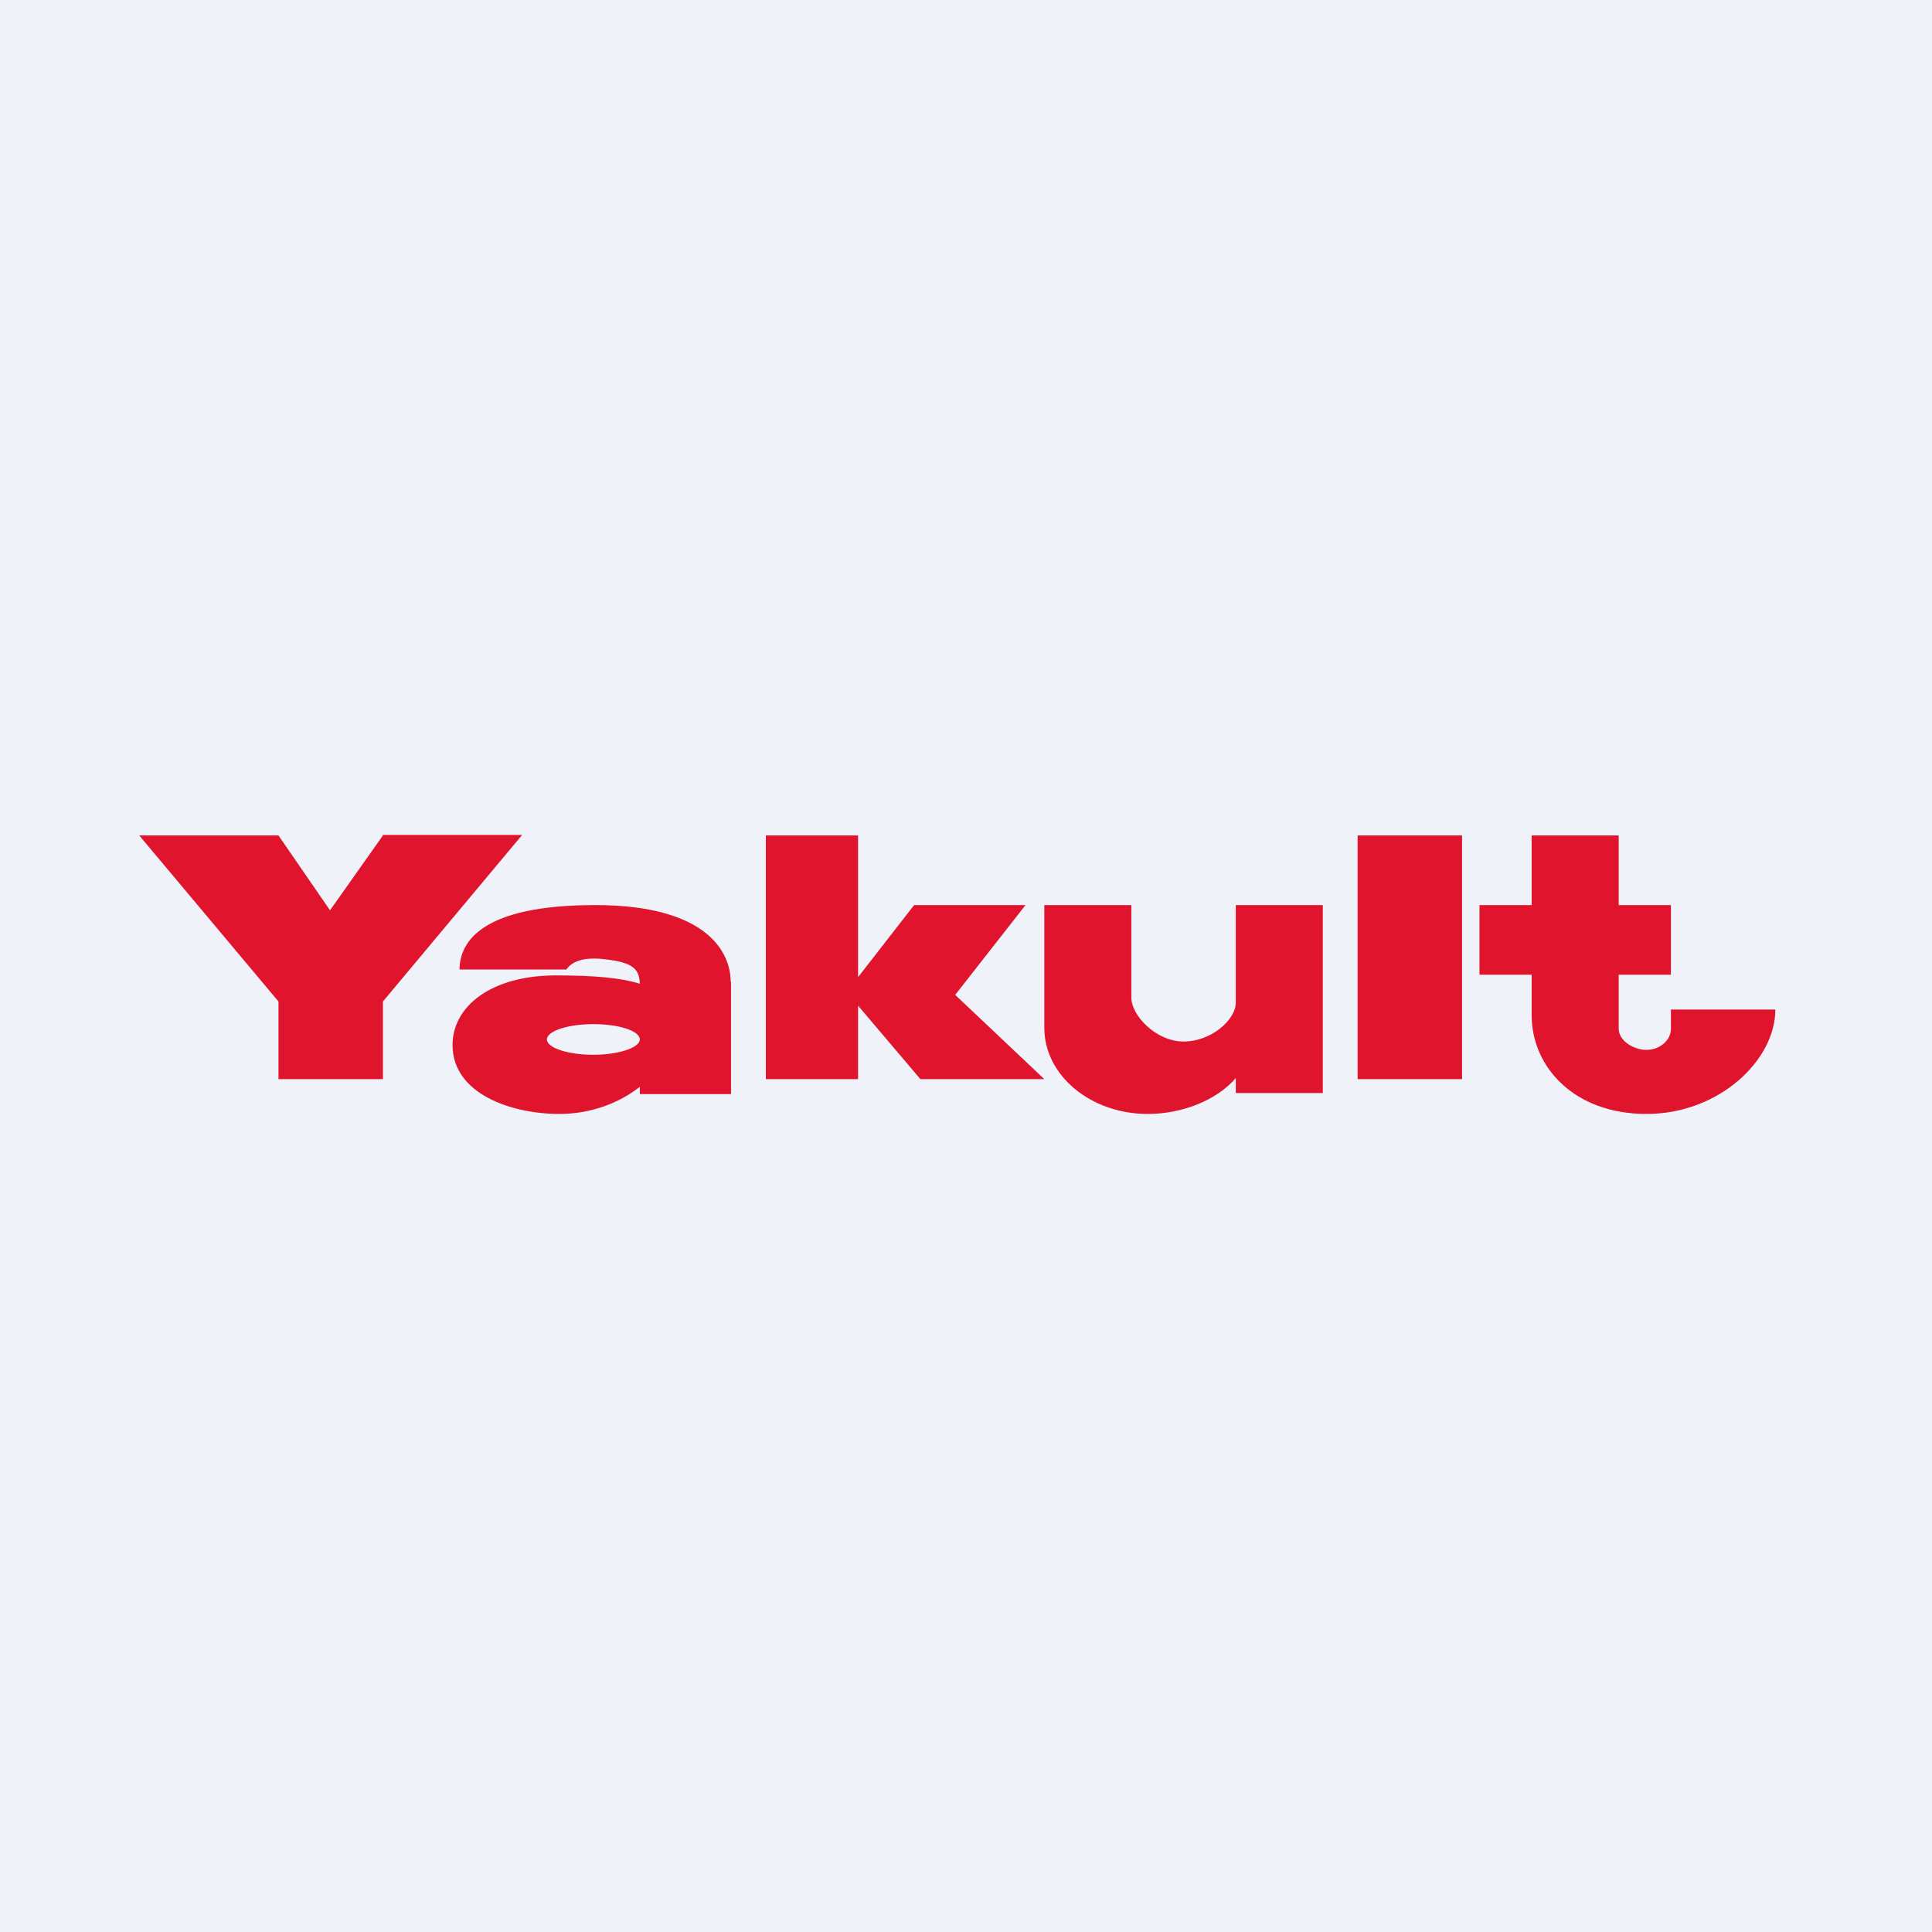<?xml version="1.0" encoding="UTF-8"?>
<!-- generated by Finnhub -->
<svg viewBox="0 0 55.5 55.5" xmlns="http://www.w3.org/2000/svg">
<path d="M 0,0 H 55.5 V 55.5 H 0 Z" fill="rgb(239, 242, 248)"/>
<path d="M 10.99,23.985 H 15 L 11,28.77 V 31 H 8 V 28.77 L 4,24 H 8 L 9.48,26.15 L 11,24 Z M 24.65,28.89 L 26.44,31 H 30 L 27.44,28.58 L 29.46,26 H 26.26 L 24.65,28.07 V 24 H 22 V 31 H 24.65 V 28.89 Z M 39,24 H 42 V 31 H 39 V 24 Z M 48,29.55 V 29 H 51 C 51,30.46 49.38,32 47.3,32 C 45.2,32 44,30.63 44,29.17 V 28 H 42.5 V 26 H 44 V 24 H 46.5 V 26 H 48 V 28 H 46.5 V 29.55 C 46.5,29.9 46.93,30.16 47.3,30.16 C 47.66,30.16 48,29.9 48,29.55 Z M 35.5,26 V 28.8 C 35.5,29.3 34.79,29.92 34,29.92 S 32.5,29.17 32.5,28.66 V 26 H 30 V 29.53 C 30,30.89 31.33,32 32.97,32 C 33.97,32 34.96,31.6 35.5,30.97 V 31.4 H 38 V 26 H 35.5 Z M 21,28.2 V 31.43 H 18.38 V 31.22 C 17.8,31.68 16.98,32 16.07,32 C 14.7,32 13,31.43 13,30.02 C 13,28.92 14.09,28.02 15.98,28.02 C 17.13,28.02 17.88,28.1 18.38,28.26 C 18.37,27.81 18.14,27.65 17.41,27.56 C 16.71,27.47 16.41,27.65 16.27,27.85 H 13.2 C 13.21,27.03 13.87,26 17.1,26 C 20.34,26 20.99,27.38 20.99,28.2 Z M 18.38,29.87 V 29.85 C 18.36,29.61 17.78,29.42 17.04,29.42 C 16.31,29.42 15.71,29.62 15.71,29.86 S 16.31,30.3 17.04,30.3 C 17.77,30.3 18.36,30.1 18.38,29.87 Z" fill="rgb(225, 20, 46)"/>
</svg>

